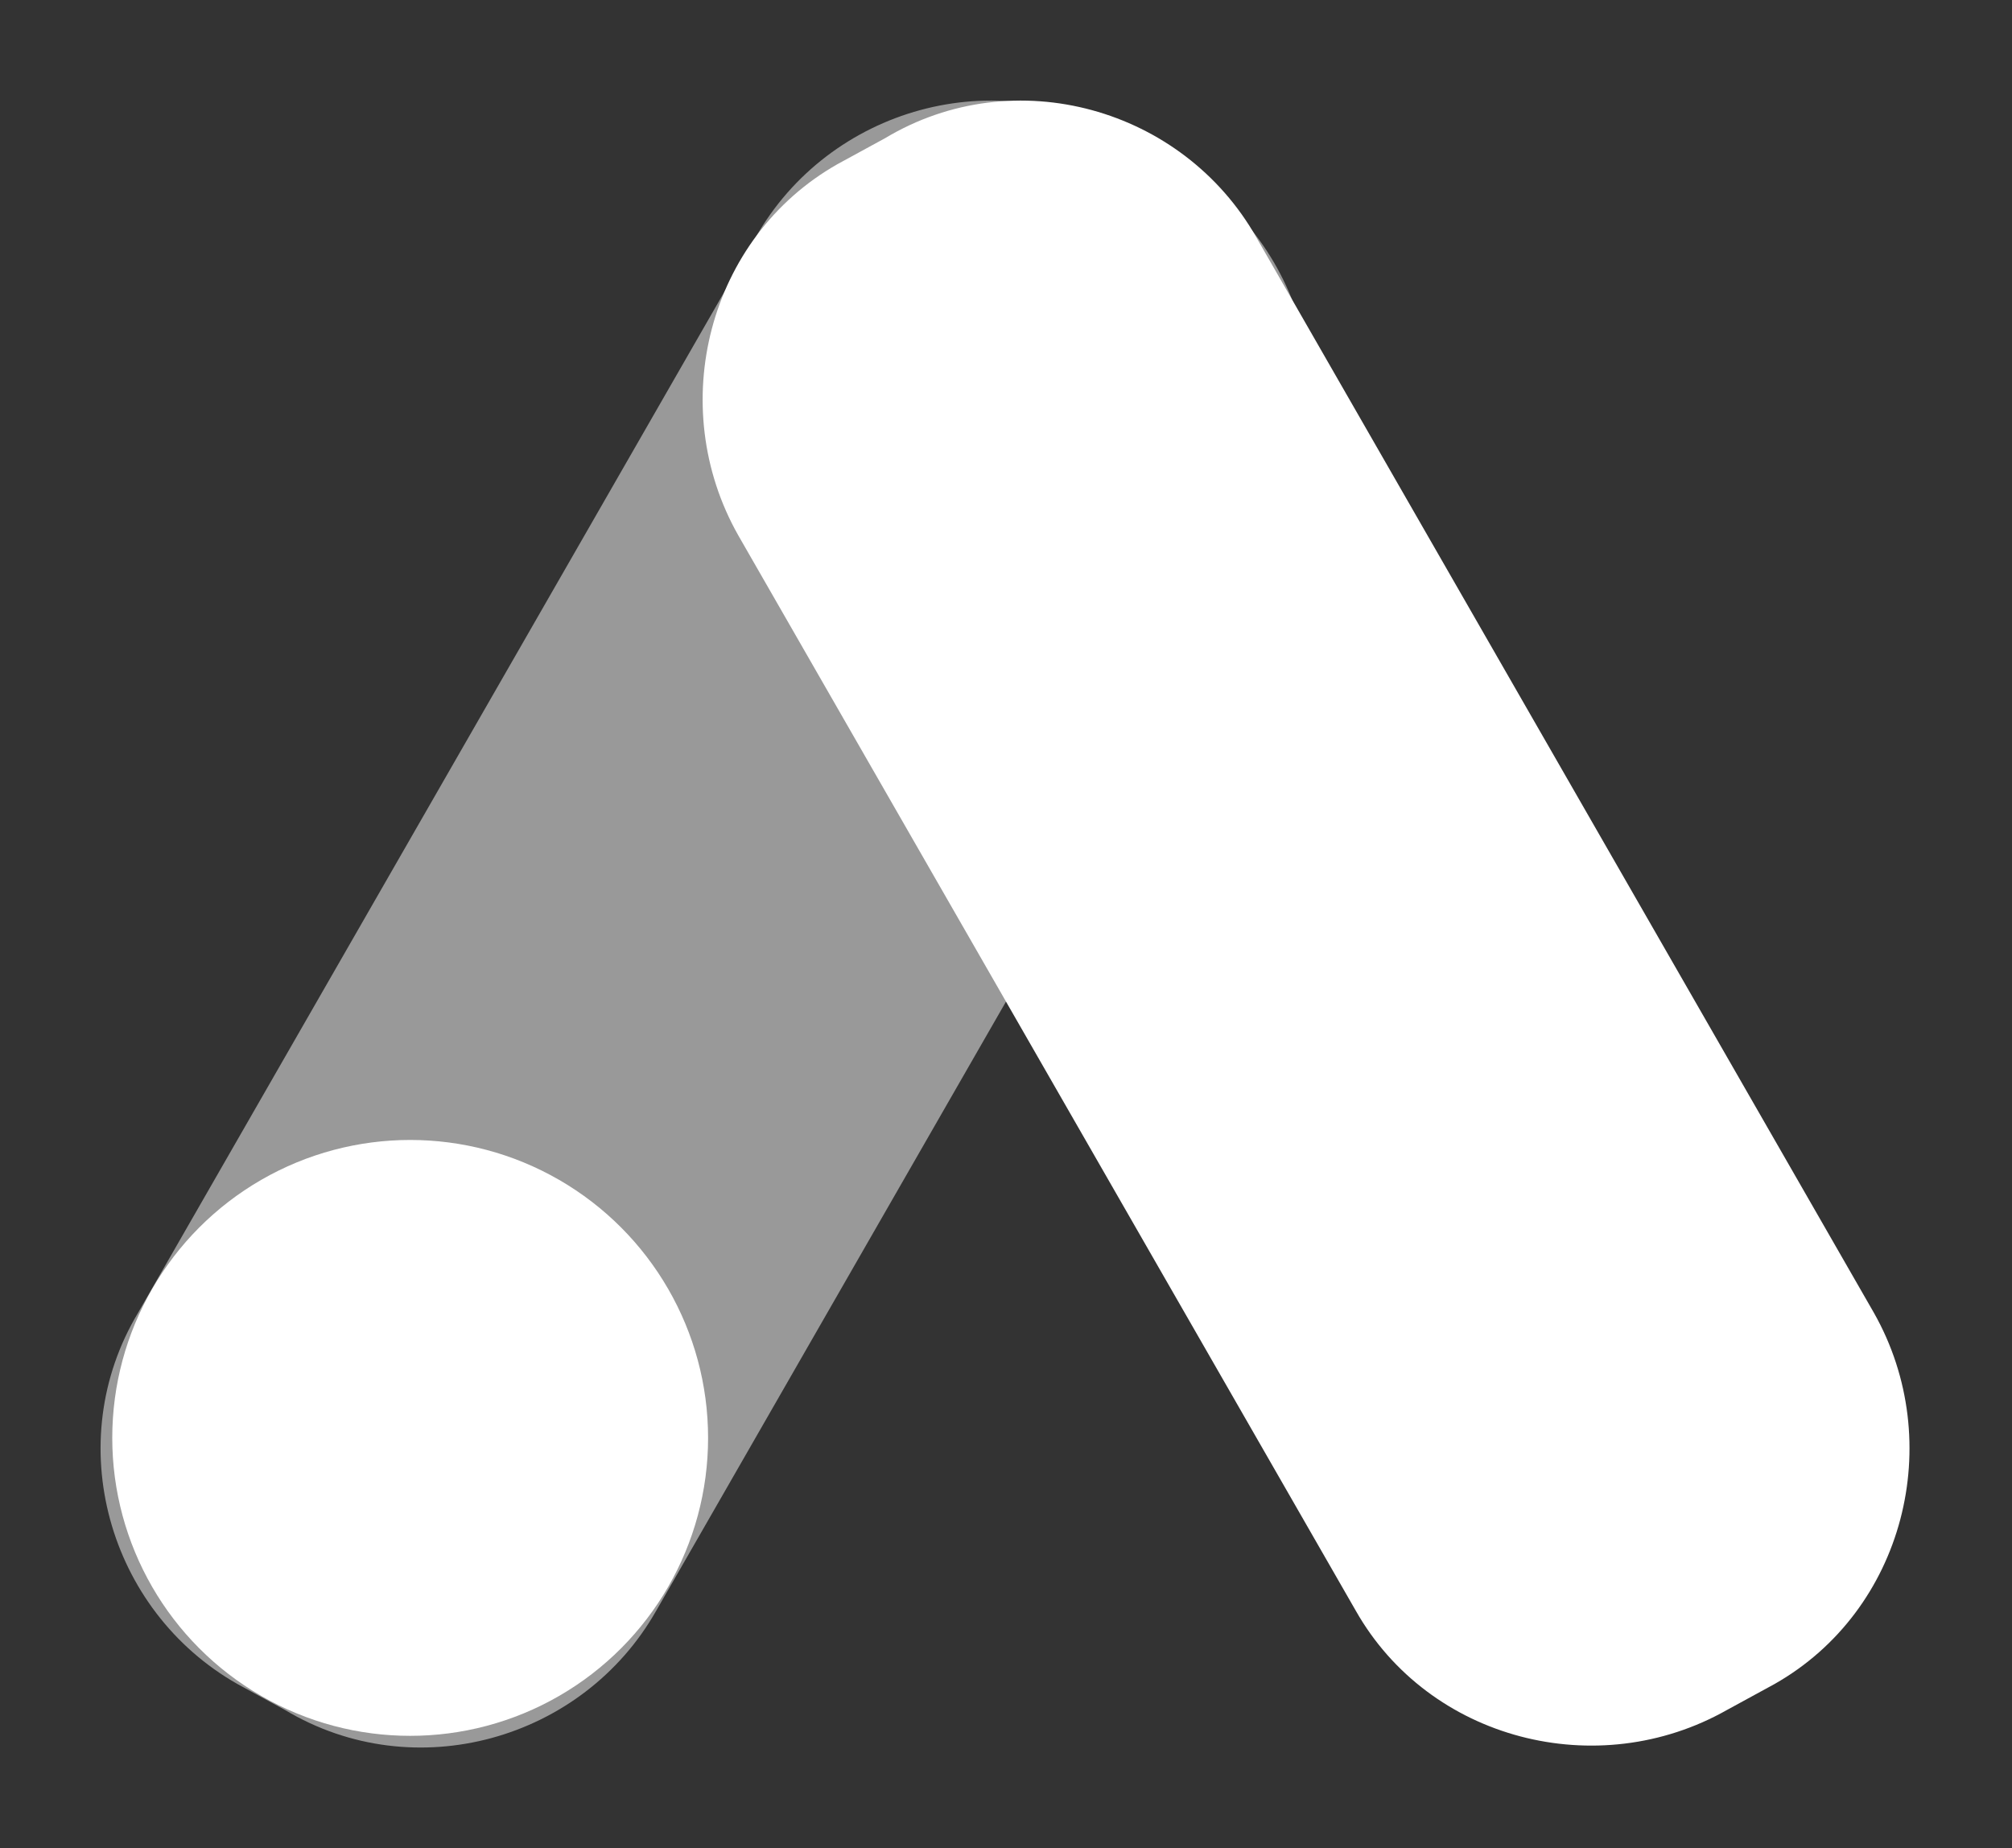 <?xml version="1.0" encoding="utf-8"?>
<!-- Generator: Adobe Illustrator 25.2.0, SVG Export Plug-In . SVG Version: 6.00 Build 0)  -->
<svg version="1.1" id="Layer_1" xmlns="http://www.w3.org/2000/svg" xmlns:xlink="http://www.w3.org/1999/xlink" x="0px" y="0px"
	 viewBox="0 0 46.6 42.8" style="enable-background:new 0 0 46.6 42.8;" xml:space="preserve">
<rect x="0" y="0" width="46.6" height="42.8" fill="#333333" stroke="none"/>
<style type="text/css">
	.st0{opacity:0.5;fill:#FFFFFF;enable-background:new    ;}
	.st1{fill:#FFFFFF;}
</style>
<g id="_1-google" transform="translate(0)">
	<path id="Retângulo_67" class="st0" d="M29.5,12.4L15.2,37.3c-1.7,3-5.6,4.1-8.6,2.3L5.5,39c-3-1.7-4.1-5.6-2.3-8.6L17.5,5.5
		c1.7-3,5.6-4.1,8.6-2.3l1.1,0.6C30.2,5.5,31.3,9.4,29.5,12.4z"/>
	<ellipse id="Elipse_9" class="st1" cx="9.5" cy="33.3" rx="6.9" ry="6.9"/>
	<path id="Retângulo_68" class="st1" d="M29.1,5.5l14.3,24.9c1.7,3,0.7,6.9-2.3,8.6l-1.1,0.6c-3,1.7-6.9,0.7-8.6-2.3L17.1,12.4
		c-1.7-3-0.7-6.9,2.3-8.6l1.1-0.6C23.5,1.4,27.4,2.5,29.1,5.5z"/>
</g>
</svg>
